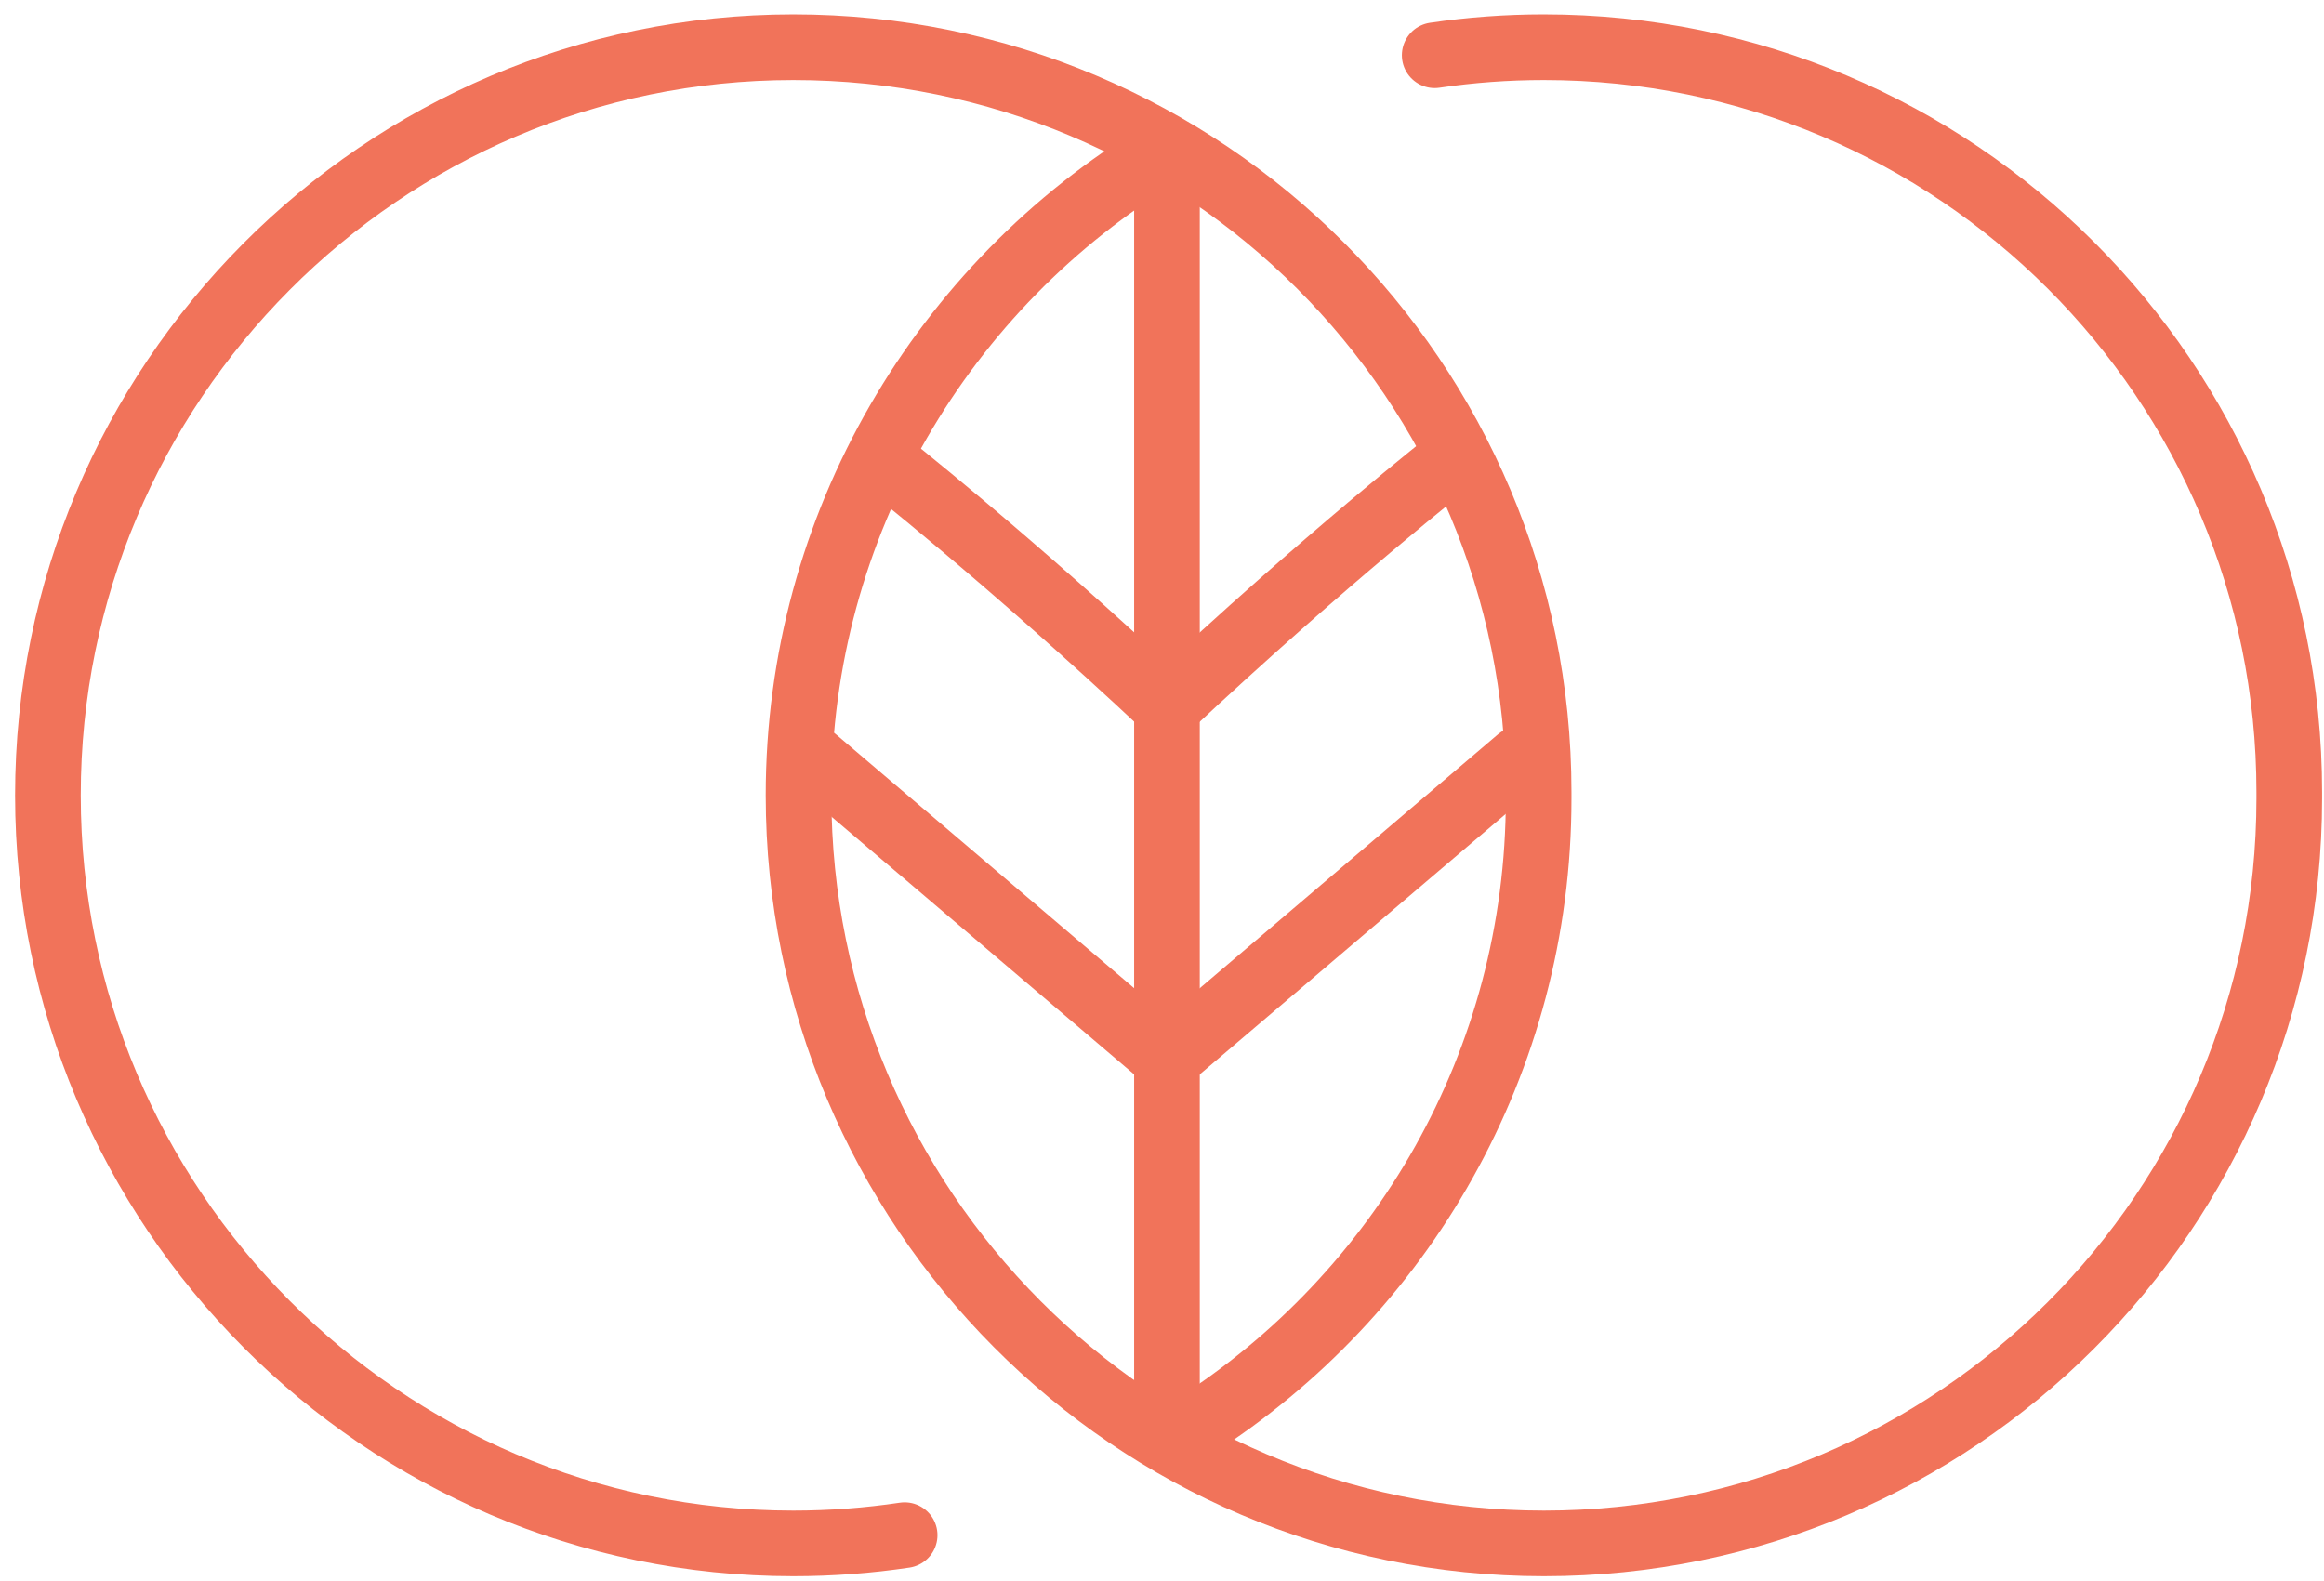 <svg width="97" height="66" viewBox="0 0 97 66" fill="none" xmlns="http://www.w3.org/2000/svg">
<path d="M37.758 64.085C36.243 64.311 34.691 64.43 33.11 64.43C15.926 64.43 2 50.379 2 33.201M2 33.201C2 33.112 2 33.291 2 33.201ZM2 33.201C2 16.024 15.926 1.972 33.11 1.972C50.294 1.972 64.22 15.893 64.22 33.07M64.22 33.07C64.22 33.16 64.22 33.243 64.22 33.333M64.22 33.07V33.333M64.22 33.333C64.22 44.355 58.48 54.041 49.829 59.563" stroke="#F1735A" stroke-width="2.74" stroke-linecap="round" stroke-linejoin="round"/>
<path d="M34.012 31.704L48.708 44.217" stroke="#F1735A" stroke-width="2.74" stroke-linecap="round" stroke-linejoin="round"/>
<path d="M36.785 19.161C36.785 19.161 42.06 23.294 48.706 29.527" stroke="#F1735A" stroke-width="2.74" stroke-linecap="round" stroke-linejoin="round"/>
<path d="M63.403 31.704L48.707 44.217" stroke="#F1735A" stroke-width="2.74" stroke-linecap="round" stroke-linejoin="round"/>
<path d="M60.634 19.161C60.634 19.161 55.36 23.294 48.713 29.527" stroke="#F1735A" stroke-width="2.74" stroke-linecap="round" stroke-linejoin="round"/>
<path d="M59.882 2.306C61.367 2.085 62.889 1.972 64.44 1.972C81.624 1.972 95.55 15.893 95.55 33.07M95.55 33.07C95.55 33.16 95.55 33.243 95.55 33.333M95.55 33.07V33.333M95.55 33.333C95.55 50.51 81.624 64.43 64.44 64.43C47.256 64.43 33.33 50.379 33.33 33.201M33.33 33.201C33.33 33.112 33.33 33.291 33.33 33.201ZM33.33 33.201C33.33 21.863 39.398 11.891 48.462 6.416" stroke="#F1735A" stroke-width="2.74" stroke-linecap="round" stroke-linejoin="round"/>
<path d="M48.707 6.672V59.45" stroke="#F1735A" stroke-width="2.74" stroke-linecap="round" stroke-linejoin="round"/>
</svg>
